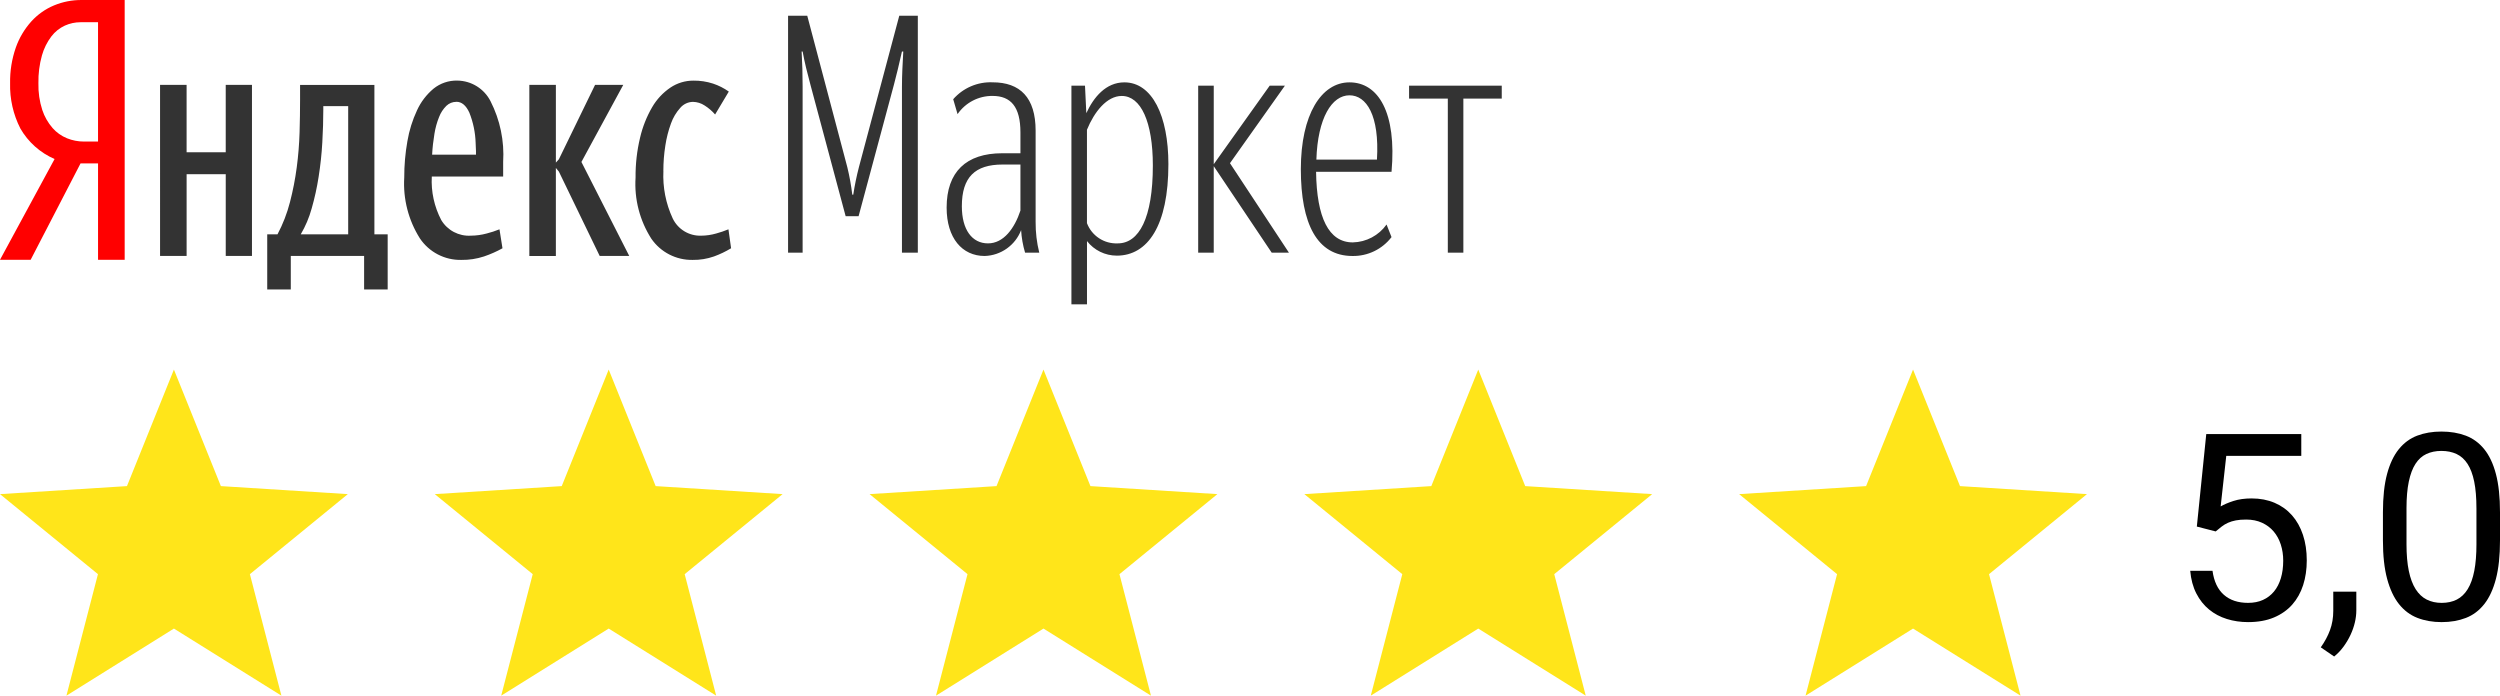 <?xml version="1.0" encoding="utf-8"?>
<!-- Generator: Adobe Illustrator 26.1.0, SVG Export Plug-In . SVG Version: 6.00 Build 0)  -->
<svg width="230" height="64" version="1.1" id="Layer_1" xmlns="http://www.w3.org/2000/svg" xmlns:xlink="http://www.w3.org/1999/xlink" x="0px" y="0px"
	 viewBox="0 0 230 64" style="enable-background:new 0 0 230 64;" xml:space="preserve">
<style type="text/css">
	.st0{fill:#FF0000;}
	.st1{fill-rule:evenodd;clip-rule:evenodd;fill:#333333;}
	.st2{fill:#FFE51A;}
</style>
<g>
	<g id="Яндекс_Маркет_рейтинг" transform="translate(-616 -746)">
		<g id="Yandex-market" transform="translate(615.69 745.9)">
			<path id="Контур_136" class="st0" d="M9.33,2.145H7.72
				C7.223,2.145,6.731,2.251,6.278,2.455C5.79,2.679,5.364,3.02,5.038,3.447
				C4.641,3.972,4.346,4.567,4.168,5.2C3.936,6.032,3.827,6.893,3.844,7.756
				c-0.02,0.835,0.1,1.668,0.356,2.463c0.202,0.61,0.524,1.175,0.946,1.66
				c0.365,0.414,0.822,0.737,1.333,0.944c0.493,0.198,1.019,0.3,1.55,0.3
				h1.3V2.144L9.33,2.145z M3.13,24H0.31l5.022-9.27
				c-1.323-0.572-2.426-1.556-3.146-2.805c-0.659-1.289-0.984-2.723-0.946-4.17
				C1.22,6.638,1.399,5.525,1.767,4.47C2.08,3.584,2.565,2.769,3.193,2.07
				c0.581-0.639,1.295-1.143,2.092-1.475c0.801-0.331,1.661-0.499,2.528-0.495h3.968
				v23.9H9.33v-8.866H7.72L3.13,24z"/>
			<path id="Контур_137" class="st1" d="M35.974,26.731h-2.166v-3.085h-6.745v3.085h-2.168
				v-5.072h0.945c0.497-0.938,0.882-1.931,1.146-2.959
				c0.274-1.055,0.483-2.127,0.625-3.208c0.141-1.064,0.228-2.135,0.26-3.208
				c0.031-1.059,0.047-2.068,0.046-3.026V7.912h6.838v13.748h1.221v5.071
				L35.974,26.731z M46.537,22.943c-0.541,0.299-1.108,0.55-1.694,0.749
				c-0.674,0.222-1.381,0.33-2.091,0.32c-1.527,0.032-2.966-0.716-3.816-1.985
				c-1.051-1.668-1.554-3.623-1.436-5.591c-0.003-1.121,0.094-2.241,0.29-3.345
				c0.166-0.983,0.464-1.939,0.886-2.842c0.35-0.766,0.867-1.444,1.511-1.986
				c0.621-0.503,1.401-0.769,2.2-0.749c1.292,0.017,2.468,0.748,3.053,1.9
				c0.878,1.725,1.279,3.654,1.16,5.586v1.344h-6.565
				c-0.075,1.387,0.225,2.769,0.869,4c0.57,0.953,1.625,1.508,2.733,1.437
				c0.49-0.004,0.977-0.071,1.449-0.2c0.4-0.101,0.793-0.229,1.176-0.384
				l0.276,1.742L46.537,22.943z M42.293,9.47c-0.341-0.002-0.67,0.129-0.916,0.365
				c-0.294,0.29-0.522,0.64-0.67,1.025c-0.2,0.496-0.344,1.013-0.428,1.542
				c-0.107,0.638-0.179,1.281-0.214,1.926h4.035v-0.335
				c-0-0.103-0.005-0.215-0.015-0.337c-0.01-0.122-0.016-0.254-0.016-0.4
				c-0.028-0.96-0.225-1.908-0.581-2.8c-0.305-0.66-0.7-0.992-1.19-0.992
				L42.293,9.47z M32.343,9.87v11.789h-4.364
				c0.438-0.747,0.776-1.548,1.006-2.383c0.275-0.958,0.488-1.932,0.64-2.917
				c0.165-1.043,0.278-2.094,0.337-3.148c0.061-1.067,0.092-2.08,0.092-3.039
				V9.866h2.289V9.87z M23.491,7.911v15.735h-2.413v-7.517h-3.6v7.516h-2.443
				V7.91h2.442v6.2h3.6V7.91h2.412L23.491,7.911z M58.2,23.646H55.481
				l-3.755-7.761l-0.276-0.335v8.1h-2.441V7.91h2.442v7.149l0.276-0.306
				l3.328-6.843h2.594l-3.849,7.09L58.2,23.646z M61.343,15.824
				c-0.072,1.504,0.221,3.003,0.855,4.369c0.481,1.005,1.512,1.629,2.625,1.589
				c0.465-0.003,0.927-0.071,1.374-0.2c0.384-0.104,0.762-0.232,1.13-0.384
				l0.244,1.742C67.073,23.241,66.547,23.493,66,23.692
				c-0.632,0.222-1.299,0.331-1.969,0.32c-1.514,0.027-2.941-0.707-3.8-1.954
				c-1.068-1.672-1.576-3.642-1.449-5.622c-0.013-1.234,0.127-2.466,0.414-3.666
				c0.229-0.987,0.604-1.935,1.113-2.811c0.418-0.718,0.991-1.334,1.679-1.8
				c0.623-0.419,1.356-0.642,2.107-0.641c0.616-0.009,1.23,0.084,1.816,0.274
				c0.516,0.172,1.005,0.419,1.449,0.733l-1.26,2.108
				c-0.279-0.321-0.603-0.599-0.962-0.826c-0.321-0.213-0.697-0.33-1.083-0.335
				c-0.447,0.009-0.869,0.209-1.159,0.549c-0.376,0.418-0.667,0.906-0.855,1.436
				c-0.241,0.658-0.415,1.339-0.519,2.032c-0.123,0.773-0.184,1.554-0.183,2.336
				L61.343,15.824z M78.112,19.991h1.188l3.259-12.13
				c0.242-0.915,0.456-1.8,0.729-3.018h0.123
				c-0.061,1.1-0.122,2.195-0.122,3.233v15.269H84.75V1.55h-1.707l-3.713,13.93
				c-0.216,0.834-0.389,1.678-0.519,2.53h-0.091
				c-0.102-0.851-0.254-1.696-0.457-2.529L74.578,1.55h-1.766v21.794h1.339V8.074
				c0-1.1-0.03-2.2-0.091-3.233h0.092c0.183,1.005,0.427,1.981,0.732,3.109
				l3.225,12.04L78.112,19.991z M91.206,22.491c1.432,0,2.437-1.37,2.984-3.018
				v-4.236h-1.645c-2.527,0-3.745,1.158-3.745,3.84
				C88.8,21.241,89.745,22.491,91.206,22.491z M94.617,23.344
				c-0.201-0.675-0.323-1.37-0.364-2.073c-0.537,1.396-1.858,2.333-3.353,2.379
				c-2.07,0-3.5-1.646-3.5-4.451c0-3.292,1.8-5,5.116-5h1.674v-1.92
				c0-2.348-0.882-3.354-2.557-3.354c-1.288-0.015-2.499,0.613-3.228,1.675
				l-0.4-1.372c0.91-1.04,2.243-1.612,3.624-1.555
				c2.528,0,3.958,1.4,3.958,4.451v8.386c-0.008,0.955,0.104,1.907,0.335,2.834
				h-1.31H94.617z M103.144,22.491c1.95,0,3.228-2.316,3.228-7.163
				c0-4.024-1.1-6.4-2.862-6.4c-1.371,0-2.528,1.464-3.2,3.109v8.594
				c0.443,1.167,1.585,1.917,2.832,1.86L103.144,22.491z M103.052,23.619
				c-1.071-0.001-2.081-0.495-2.739-1.34v5.821h-1.432v-20.118h1.249l0.122,2.53
				c0.67-1.464,1.8-2.835,3.5-2.835c2.558,0,4.051,3.079,4.051,7.53
				c0,5.637-1.889,8.413-4.751,8.413V23.619z M111.976,15.39l5.329,7.953h1.585
				l-5.423-8.229l5.055-7.132h-1.4l-5.147,7.224V7.983h-1.432v15.362h1.431
				v-7.958L111.976,15.39z M127.873,20.754l0.457,1.159
				c-0.854,1.116-2.187,1.761-3.592,1.738c-3.259,0-4.751-2.957-4.751-7.987
				s1.888-7.987,4.476-7.987c2.649,0,4.355,2.774,3.868,8.229h-6.942
				c0.059,4.208,1.157,6.495,3.38,6.495c1.238-0.027,2.39-0.638,3.106-1.648
				L127.873,20.754z M124.462,8.868c-1.615,0-2.925,2.072-3.045,5.913h5.573
				C127.234,10.695,126.015,8.868,124.462,8.868z M138.471,9.168V7.982h-8.527v1.188
				h3.565v14.173h1.43V9.171h3.533L138.471,9.168z"/>
		</g>
	</g>
	<g>
		<path d="M202.109,48.445l0.867-8.508h8.742v2.004h-6.902l-0.516,4.652
			c0.305-0.18,0.697-0.348,1.178-0.504s1.037-0.234,1.67-0.234
			c0.781,0,1.486,0.135,2.115,0.404s1.162,0.652,1.6,1.148
			s0.773,1.096,1.008,1.799s0.352,1.488,0.352,2.355
			c0,0.82-0.111,1.576-0.334,2.268s-0.557,1.289-1.002,1.793
			s-1.006,0.898-1.682,1.184s-1.471,0.428-2.385,0.428
			c-0.688,0-1.338-0.096-1.951-0.287s-1.158-0.482-1.635-0.873
			s-0.867-0.883-1.172-1.477s-0.492-1.289-0.562-2.086h2.051
			c0.133,0.977,0.48,1.713,1.043,2.209s1.305,0.744,2.227,0.744
			c0.516,0,0.973-0.09,1.371-0.27s0.736-0.438,1.014-0.773
			s0.488-0.744,0.633-1.225s0.217-1.018,0.217-1.611
			c0-0.531-0.074-1.027-0.223-1.488s-0.367-0.861-0.656-1.201
			s-0.646-0.607-1.072-0.803s-0.912-0.293-1.459-0.293
			c-0.367,0-0.684,0.025-0.949,0.076S205.191,48,204.98,48.094
			s-0.404,0.209-0.58,0.346s-0.361,0.287-0.557,0.451L202.109,48.445z"/>
		<path d="M216.781,56.168c0,0.352-0.045,0.719-0.135,1.102s-0.223,0.762-0.398,1.137
			s-0.389,0.734-0.639,1.078s-0.539,0.648-0.867,0.914l-1.23-0.844
			c0.367-0.516,0.65-1.045,0.85-1.588s0.299-1.131,0.299-1.764v-1.77h2.121
			V56.168z"/>
		<path d="M230,49.723c0,1.398-0.125,2.576-0.375,3.533s-0.607,1.73-1.072,2.32
			s-1.027,1.014-1.688,1.271s-1.404,0.387-2.232,0.387
			c-0.82,0-1.562-0.129-2.227-0.387s-1.23-0.682-1.699-1.271
			s-0.832-1.363-1.09-2.32s-0.387-2.135-0.387-3.533v-2.602
			c0-1.398,0.127-2.57,0.381-3.516s0.615-1.707,1.084-2.285
			s1.033-0.992,1.693-1.242s1.4-0.375,2.221-0.375c0.828,0,1.574,0.125,2.238,0.375
			s1.23,0.664,1.699,1.242s0.828,1.34,1.078,2.285S230,45.723,230,47.121V49.723z
			 M227.832,46.758c0-0.961-0.068-1.777-0.205-2.449s-0.342-1.217-0.615-1.635
			s-0.611-0.721-1.014-0.908s-0.865-0.281-1.389-0.281
			c-0.516,0-0.975,0.094-1.377,0.281s-0.738,0.49-1.008,0.908
			S221.75,43.637,221.609,44.309s-0.211,1.488-0.211,2.449V50.062
			c0,0.953,0.07,1.771,0.211,2.455s0.35,1.244,0.627,1.682
			s0.617,0.758,1.02,0.961s0.861,0.305,1.377,0.305
			c0.531,0,0.996-0.102,1.395-0.305s0.732-0.523,1.002-0.961
			s0.471-0.998,0.604-1.682s0.199-1.502,0.199-2.455V46.758z"/>
	</g>
	<g id="Повторяющаяся_сетка_8" transform="translate(616 782)">
		<g transform="translate(-1199 -769)">
			<path id="Многоугольник_1" class="st2" d="M599,21l4.32,10.722L615,32.459l-9.01,7.363
				L608.889,51L599,44.828L589.111,51l2.9-11.178L583,32.459l11.68-0.737L599,21z"/>
		</g>
		<g transform="translate(-1159 -769)">
			<path id="Многоугольник_1-2" class="st2" d="M599,21l4.32,10.722L615,32.459l-9.01,7.363
				L608.889,51L599,44.828L589.111,51l2.9-11.178L583,32.459l11.68-0.737L599,21z"/>
		</g>
		<g transform="translate(-1119 -769)">
			<path id="Многоугольник_1-3" class="st2" d="M599,21l4.32,10.722L615,32.459l-9.01,7.363
				L608.889,51L599,44.828L589.111,51l2.9-11.178L583,32.459l11.68-0.737L599,21z"/>
		</g>
		<g transform="translate(-1079 -769)">
			<path id="Многоугольник_1-4" class="st2" d="M599,21l4.32,10.722L615,32.459l-9.01,7.363
				L608.889,51L599,44.828L589.111,51l2.9-11.178L583,32.459l11.68-0.737L599,21z"/>
		</g>
		<g transform="translate(-1039 -769)">
			<path id="Многоугольник_1-5" class="st2" d="M599,21l4.32,10.722L615,32.459l-9.01,7.363
				L608.889,51L599,44.828L589.111,51l2.9-11.178L583,32.459l11.68-0.737L599,21z"/>
		</g>
	</g>
</g>
</svg>
